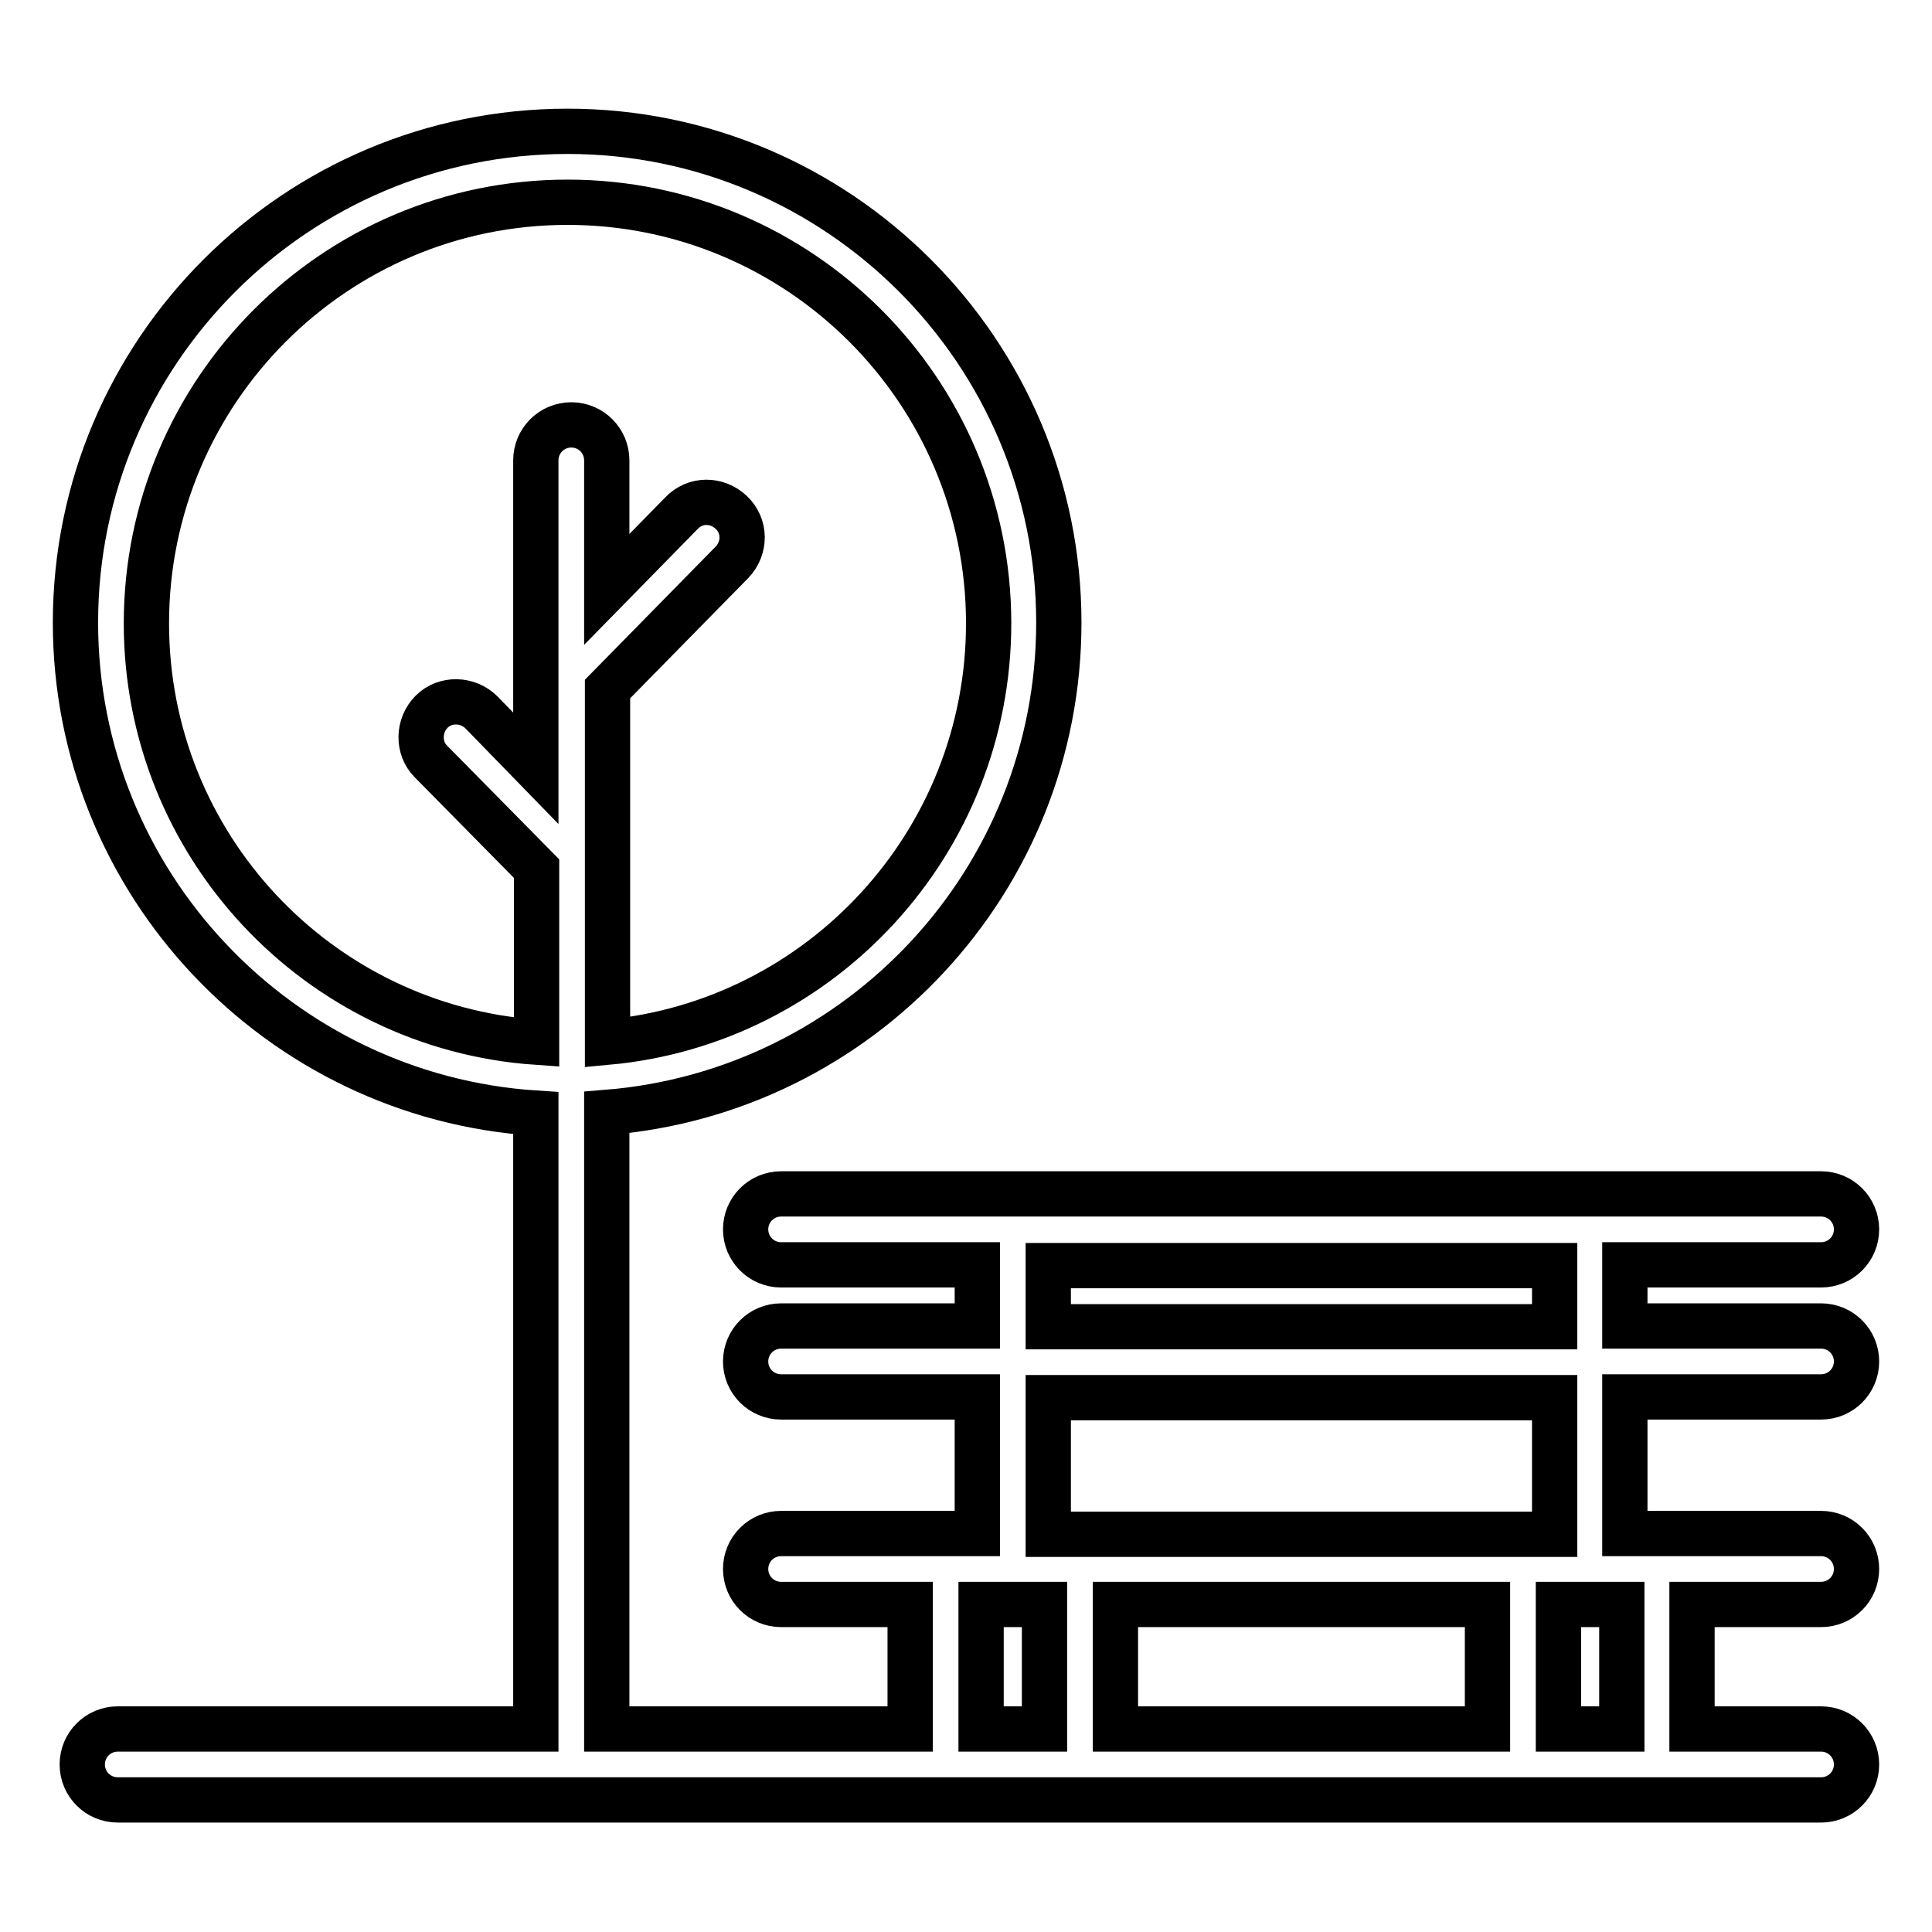 <?xml version="1.0" encoding="utf-8"?>
<!-- Svg Vector Icons : http://www.onlinewebfonts.com/icon -->
<!DOCTYPE svg PUBLIC "-//W3C//DTD SVG 1.1//EN" "http://www.w3.org/Graphics/SVG/1.1/DTD/svg11.dtd">
<svg version="1.1" xmlns="http://www.w3.org/2000/svg" xmlns:xlink="http://www.w3.org/1999/xlink" x="0px" y="0px" viewBox="0 0 256 256" enable-background="new 0 0 256 256" xml:space="preserve">
<g> <path stroke-width="6" fill-opacity="0" stroke="#000000"  d="M241.3,185.1c2.6,0,4.7-2.1,4.7-4.7s-2.1-4.7-4.7-4.7h-26v-8.1h26c2.6,0,4.7-2.1,4.7-4.7s-2.1-4.7-4.7-4.7 H103.5c-2.6,0-4.7,2.1-4.7,4.7s2.1,4.7,4.7,4.7h26v8.1h-26c-2.6,0-4.7,2.1-4.7,4.7s2.1,4.7,4.7,4.7h26v18.1h-26 c-2.6,0-4.7,2.1-4.7,4.7c0,2.6,2.1,4.7,4.7,4.7h17.1v16.5H80.4v-81.7c33.5-2.7,59.9-30.7,59.9-64.9c0-35.9-29.2-65.1-65.1-65.1 c-36,0-65.2,29.2-65.2,65.1c0,34.5,27,62.8,61,65v81.6H15.6c-2.6,0-4.7,2.1-4.7,4.7s2.1,4.7,4.7,4.7h225.7c2.6,0,4.7-2.1,4.7-4.7 s-2.1-4.7-4.7-4.7h-17.1v-16.5h17.1c2.6,0,4.7-2.1,4.7-4.7c0-2.6-2.1-4.7-4.7-4.7h-26v-18.1H241.3z M19.4,82.6 c0-30.8,25-55.8,55.8-55.8c30.8,0,55.8,25,55.8,55.8c0,29-22.2,52.9-50.5,55.5v-24.9V91.3L97,74.5c1.8-1.9,1.8-4.8-0.1-6.6 c-1.9-1.8-4.8-1.8-6.6,0.1l-9.9,10.1V61c0-2.6-2.1-4.7-4.7-4.7S71,58.4,71,61v40.8l-7.2-7.4c-1.8-1.8-4.8-1.9-6.6-0.1 c-1.8,1.8-1.9,4.8-0.1,6.6l14,14.2v23C42.2,136.1,19.4,112,19.4,82.6z M138.9,167.7H206v8.1h-67.1V167.7z M197.1,212.6v16.5h-49.3 v-16.5H197.1z M130,212.6h8.4v16.5H130V212.6z M214.9,229.1h-8.4v-16.5h8.4V229.1z M206,203.3h-67.1v-18.1H206V203.3L206,203.3z"/></g>
</svg>